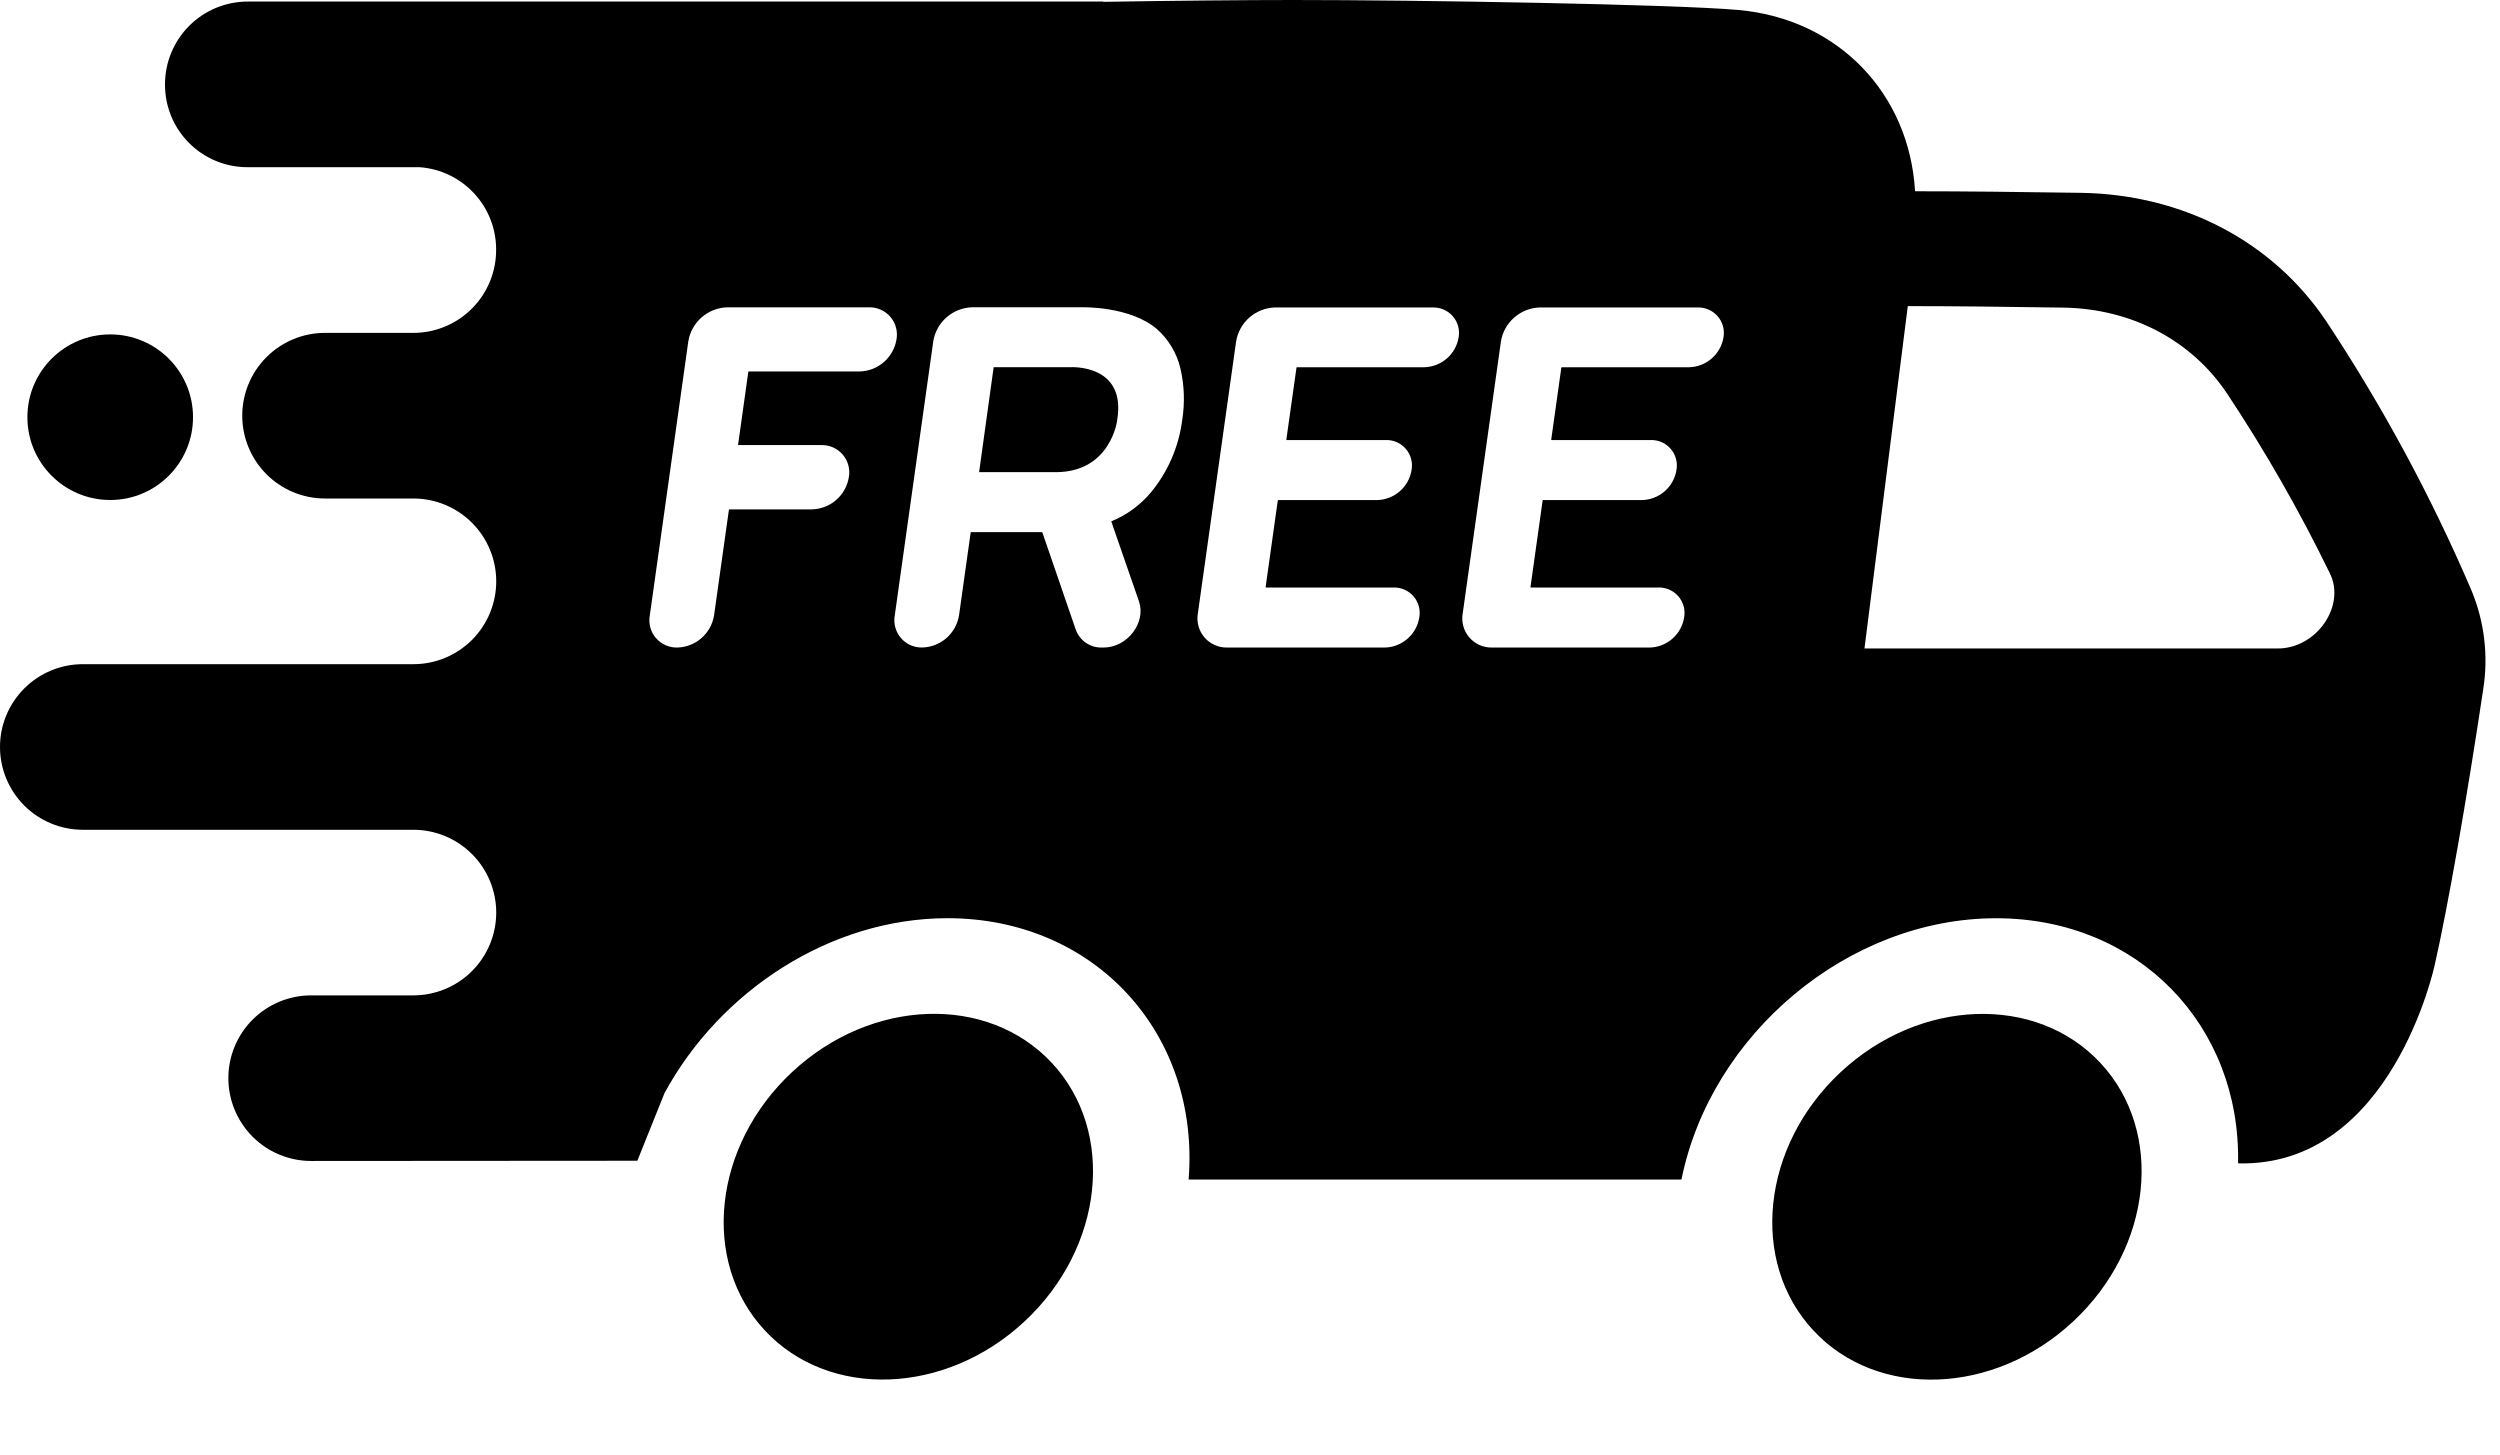 <svg width="67" height="39" viewBox="0 0 67 39" fill="none" xmlns="http://www.w3.org/2000/svg">
<path d="M27.459 35.413C29.583 33.433 29.91 30.332 28.189 28.486C26.469 26.641 23.352 26.75 21.229 28.73C19.105 30.709 18.777 33.811 20.498 35.656C22.218 37.502 25.335 37.393 27.459 35.413Z" fill="black"/>
<path d="M55.561 35.415C57.685 33.435 58.012 30.334 56.292 28.488C54.571 26.643 51.455 26.752 49.331 28.732C47.207 30.711 46.88 33.813 48.6 35.658C50.321 37.504 53.438 37.395 55.561 35.415Z" fill="black"/>
<path d="M5.173 11.181C5.173 9.956 4.179 8.962 2.954 8.962C1.728 8.962 0.734 9.956 0.734 11.181C0.734 12.407 1.728 13.4 2.954 13.4C4.179 13.4 5.173 12.407 5.173 11.181Z" fill="black"/>
<path d="M45.064 31.607C45.853 27.708 49.537 24.609 53.496 24.609C57.308 24.609 60.056 27.483 59.98 31.178C64.103 31.286 65.251 25.857 65.251 25.857C65.598 24.339 66.116 21.379 66.55 18.474C66.693 17.578 66.583 16.659 66.234 15.82C65.157 13.305 63.854 10.891 62.343 8.609C60.913 6.477 58.515 5.213 55.778 5.168C54.146 5.142 52.543 5.126 51.333 5.126L51.323 5.116C51.167 2.506 49.264 0.507 46.593 0.268C44.855 0.113 37.972 0 34.668 0C33.355 0 31.472 0.018 29.566 0.049V0.042H29.551H6.642C6.35 0.041 6.061 0.099 5.792 0.21C5.522 0.322 5.278 0.485 5.072 0.691C4.865 0.898 4.702 1.142 4.59 1.412C4.479 1.681 4.422 1.97 4.422 2.262V2.272C4.422 2.858 4.654 3.42 5.069 3.834C5.483 4.249 6.045 4.481 6.631 4.481H11.249C11.805 4.522 12.325 4.772 12.705 5.181C13.085 5.589 13.296 6.126 13.296 6.683V6.695C13.297 6.987 13.24 7.276 13.129 7.546C13.018 7.816 12.855 8.061 12.649 8.268C12.443 8.475 12.199 8.639 11.929 8.751C11.66 8.863 11.371 8.921 11.079 8.921H8.711C8.122 8.921 7.558 9.155 7.142 9.571C6.726 9.987 6.492 10.552 6.492 11.14C6.492 11.431 6.549 11.72 6.661 11.989C6.772 12.259 6.936 12.504 7.142 12.71C7.348 12.916 7.592 13.079 7.861 13.191C8.131 13.303 8.419 13.36 8.711 13.36H11.079C11.668 13.36 12.232 13.594 12.649 14.01C13.065 14.427 13.299 14.991 13.299 15.58C13.299 16.169 13.065 16.733 12.649 17.15C12.232 17.566 11.668 17.8 11.079 17.8H2.22C1.631 17.8 1.067 18.034 0.651 18.45C0.234 18.866 0 19.43 0 20.018C0 20.607 0.234 21.172 0.65 21.588C1.067 22.005 1.631 22.238 2.22 22.238H11.079C11.668 22.238 12.232 22.472 12.649 22.889C13.065 23.305 13.299 23.87 13.299 24.458C13.298 25.047 13.064 25.611 12.648 26.026C12.232 26.442 11.667 26.676 11.079 26.676H8.339C7.751 26.676 7.186 26.91 6.77 27.326C6.354 27.742 6.12 28.306 6.12 28.894C6.12 29.483 6.354 30.047 6.77 30.464C7.186 30.88 7.751 31.114 8.339 31.114L17.081 31.108L17.808 29.297C19.296 26.552 22.257 24.608 25.392 24.608C29.352 24.608 32.164 27.709 31.855 31.611H45.063M23.046 9.955H20.067C20.064 9.955 20.061 9.956 20.059 9.958C20.057 9.96 20.055 9.962 20.055 9.965L19.781 11.915C19.78 11.916 19.78 11.918 19.781 11.919C19.781 11.921 19.782 11.922 19.783 11.924C19.784 11.925 19.785 11.926 19.786 11.927C19.788 11.927 19.789 11.928 19.791 11.928H22.008C22.117 11.925 22.225 11.946 22.325 11.99C22.425 12.034 22.513 12.1 22.584 12.182C22.655 12.265 22.707 12.362 22.735 12.467C22.764 12.572 22.769 12.682 22.749 12.789C22.711 13.025 22.592 13.24 22.413 13.397C22.234 13.554 22.005 13.644 21.767 13.651H19.547C19.544 13.651 19.541 13.652 19.539 13.654C19.537 13.655 19.536 13.658 19.535 13.66L19.137 16.492C19.099 16.728 18.98 16.943 18.801 17.1C18.622 17.257 18.393 17.347 18.155 17.354C18.046 17.357 17.938 17.336 17.838 17.292C17.739 17.248 17.65 17.182 17.579 17.1C17.509 17.017 17.457 16.92 17.428 16.815C17.4 16.709 17.395 16.599 17.415 16.492L18.447 9.146C18.488 8.898 18.614 8.671 18.804 8.505C18.994 8.339 19.235 8.244 19.487 8.236H23.286C23.395 8.233 23.503 8.255 23.602 8.299C23.702 8.343 23.791 8.408 23.861 8.491C23.932 8.573 23.984 8.671 24.012 8.776C24.041 8.881 24.045 8.991 24.026 9.098C23.987 9.332 23.868 9.546 23.689 9.702C23.511 9.859 23.283 9.948 23.046 9.955ZM31.008 8.821C31.317 9.096 31.535 9.459 31.632 9.861C31.74 10.317 31.757 10.789 31.684 11.252C31.593 11.972 31.299 12.65 30.835 13.208C30.552 13.543 30.192 13.805 29.786 13.971C29.784 13.973 29.783 13.975 29.783 13.978C29.783 13.981 29.784 13.983 29.786 13.985L30.524 16.115C30.723 16.687 30.212 17.354 29.577 17.354H29.535C29.381 17.359 29.229 17.314 29.102 17.227C28.975 17.139 28.879 17.014 28.828 16.868L27.935 14.268C27.934 14.267 27.932 14.265 27.93 14.264C27.928 14.263 27.926 14.262 27.924 14.262H26.026C26.023 14.262 26.021 14.263 26.019 14.265C26.017 14.266 26.015 14.269 26.014 14.271L25.702 16.491C25.664 16.727 25.545 16.941 25.366 17.099C25.187 17.256 24.958 17.346 24.72 17.353C24.611 17.356 24.503 17.335 24.403 17.291C24.304 17.247 24.215 17.181 24.144 17.098C24.073 17.016 24.022 16.918 23.994 16.813C23.965 16.708 23.96 16.598 23.98 16.491L25.012 9.145C25.053 8.896 25.179 8.669 25.369 8.503C25.558 8.338 25.8 8.243 26.052 8.235H28.989C28.989 8.235 30.279 8.195 31.008 8.821ZM39.092 9.037C39.057 9.257 38.946 9.458 38.778 9.605C38.611 9.752 38.397 9.835 38.175 9.842H34.758C34.755 9.842 34.752 9.843 34.75 9.844C34.748 9.846 34.747 9.848 34.746 9.851L34.474 11.78C34.474 11.781 34.474 11.783 34.474 11.784C34.474 11.786 34.475 11.787 34.476 11.789C34.477 11.79 34.478 11.791 34.48 11.791C34.481 11.792 34.483 11.793 34.485 11.793H37.139C37.24 11.79 37.341 11.809 37.434 11.85C37.527 11.891 37.61 11.953 37.676 12.03C37.743 12.107 37.791 12.198 37.817 12.296C37.844 12.394 37.848 12.497 37.83 12.597C37.795 12.817 37.684 13.018 37.516 13.165C37.349 13.312 37.135 13.395 36.913 13.402H34.257C34.255 13.402 34.252 13.403 34.25 13.404C34.248 13.406 34.246 13.408 34.245 13.411L33.919 15.732C33.919 15.735 33.92 15.738 33.922 15.741C33.925 15.743 33.928 15.745 33.931 15.745H37.345C37.447 15.742 37.548 15.762 37.641 15.803C37.734 15.844 37.817 15.905 37.883 15.982C37.949 16.059 37.997 16.15 38.024 16.248C38.051 16.347 38.055 16.45 38.037 16.549C38.001 16.77 37.89 16.97 37.723 17.117C37.555 17.264 37.342 17.348 37.119 17.354H32.882C32.768 17.356 32.654 17.332 32.55 17.285C32.446 17.238 32.353 17.169 32.279 17.082C32.205 16.995 32.15 16.893 32.12 16.783C32.089 16.672 32.083 16.557 32.102 16.444L33.128 9.15C33.169 8.901 33.295 8.675 33.484 8.509C33.674 8.343 33.916 8.248 34.167 8.24H38.403C38.504 8.238 38.604 8.258 38.696 8.299C38.788 8.339 38.87 8.4 38.936 8.476C39.002 8.552 39.05 8.642 39.077 8.739C39.104 8.836 39.109 8.938 39.092 9.037ZM46.19 9.037C46.155 9.257 46.044 9.458 45.876 9.605C45.709 9.752 45.495 9.835 45.272 9.842H41.855C41.853 9.842 41.85 9.843 41.848 9.844C41.846 9.846 41.844 9.848 41.844 9.851L41.573 11.78C41.573 11.781 41.573 11.783 41.573 11.784C41.574 11.786 41.574 11.787 41.575 11.789C41.576 11.79 41.578 11.791 41.579 11.791C41.581 11.792 41.582 11.793 41.584 11.793H44.238C44.339 11.79 44.44 11.809 44.533 11.85C44.627 11.891 44.709 11.953 44.775 12.03C44.842 12.107 44.89 12.198 44.916 12.296C44.943 12.394 44.947 12.497 44.929 12.597C44.894 12.817 44.783 13.018 44.615 13.165C44.448 13.312 44.234 13.395 44.012 13.402H41.355C41.352 13.402 41.35 13.403 41.348 13.404C41.346 13.406 41.344 13.408 41.343 13.411L41.017 15.732C41.017 15.735 41.018 15.738 41.02 15.741C41.023 15.743 41.026 15.745 41.029 15.745H44.443C44.545 15.742 44.646 15.762 44.739 15.803C44.832 15.844 44.914 15.905 44.981 15.982C45.047 16.059 45.095 16.15 45.122 16.248C45.148 16.347 45.153 16.45 45.135 16.549C45.099 16.77 44.988 16.97 44.821 17.117C44.653 17.264 44.44 17.348 44.217 17.354H39.98C39.865 17.356 39.752 17.332 39.648 17.285C39.544 17.238 39.451 17.169 39.377 17.082C39.302 16.995 39.248 16.893 39.217 16.783C39.187 16.672 39.181 16.557 39.2 16.444L40.225 9.15C40.266 8.901 40.392 8.675 40.582 8.509C40.772 8.343 41.013 8.248 41.265 8.24H45.501C45.602 8.238 45.702 8.258 45.794 8.299C45.886 8.339 45.968 8.4 46.033 8.476C46.099 8.552 46.148 8.642 46.175 8.739C46.202 8.836 46.207 8.938 46.19 9.037ZM51.129 8.204C52.29 8.204 53.792 8.22 55.3 8.244C57.127 8.274 58.726 9.114 59.685 10.546C60.71 12.091 61.631 13.701 62.442 15.368C62.871 16.241 62.082 17.379 61.048 17.379H49.968L51.129 8.204Z" fill="black"/>
<path d="M28.294 12.654H26.24L26.63 9.841H28.682C28.682 9.841 30.189 9.744 29.942 11.247C29.948 11.247 29.776 12.654 28.294 12.654Z" fill="black"/>
</svg>

